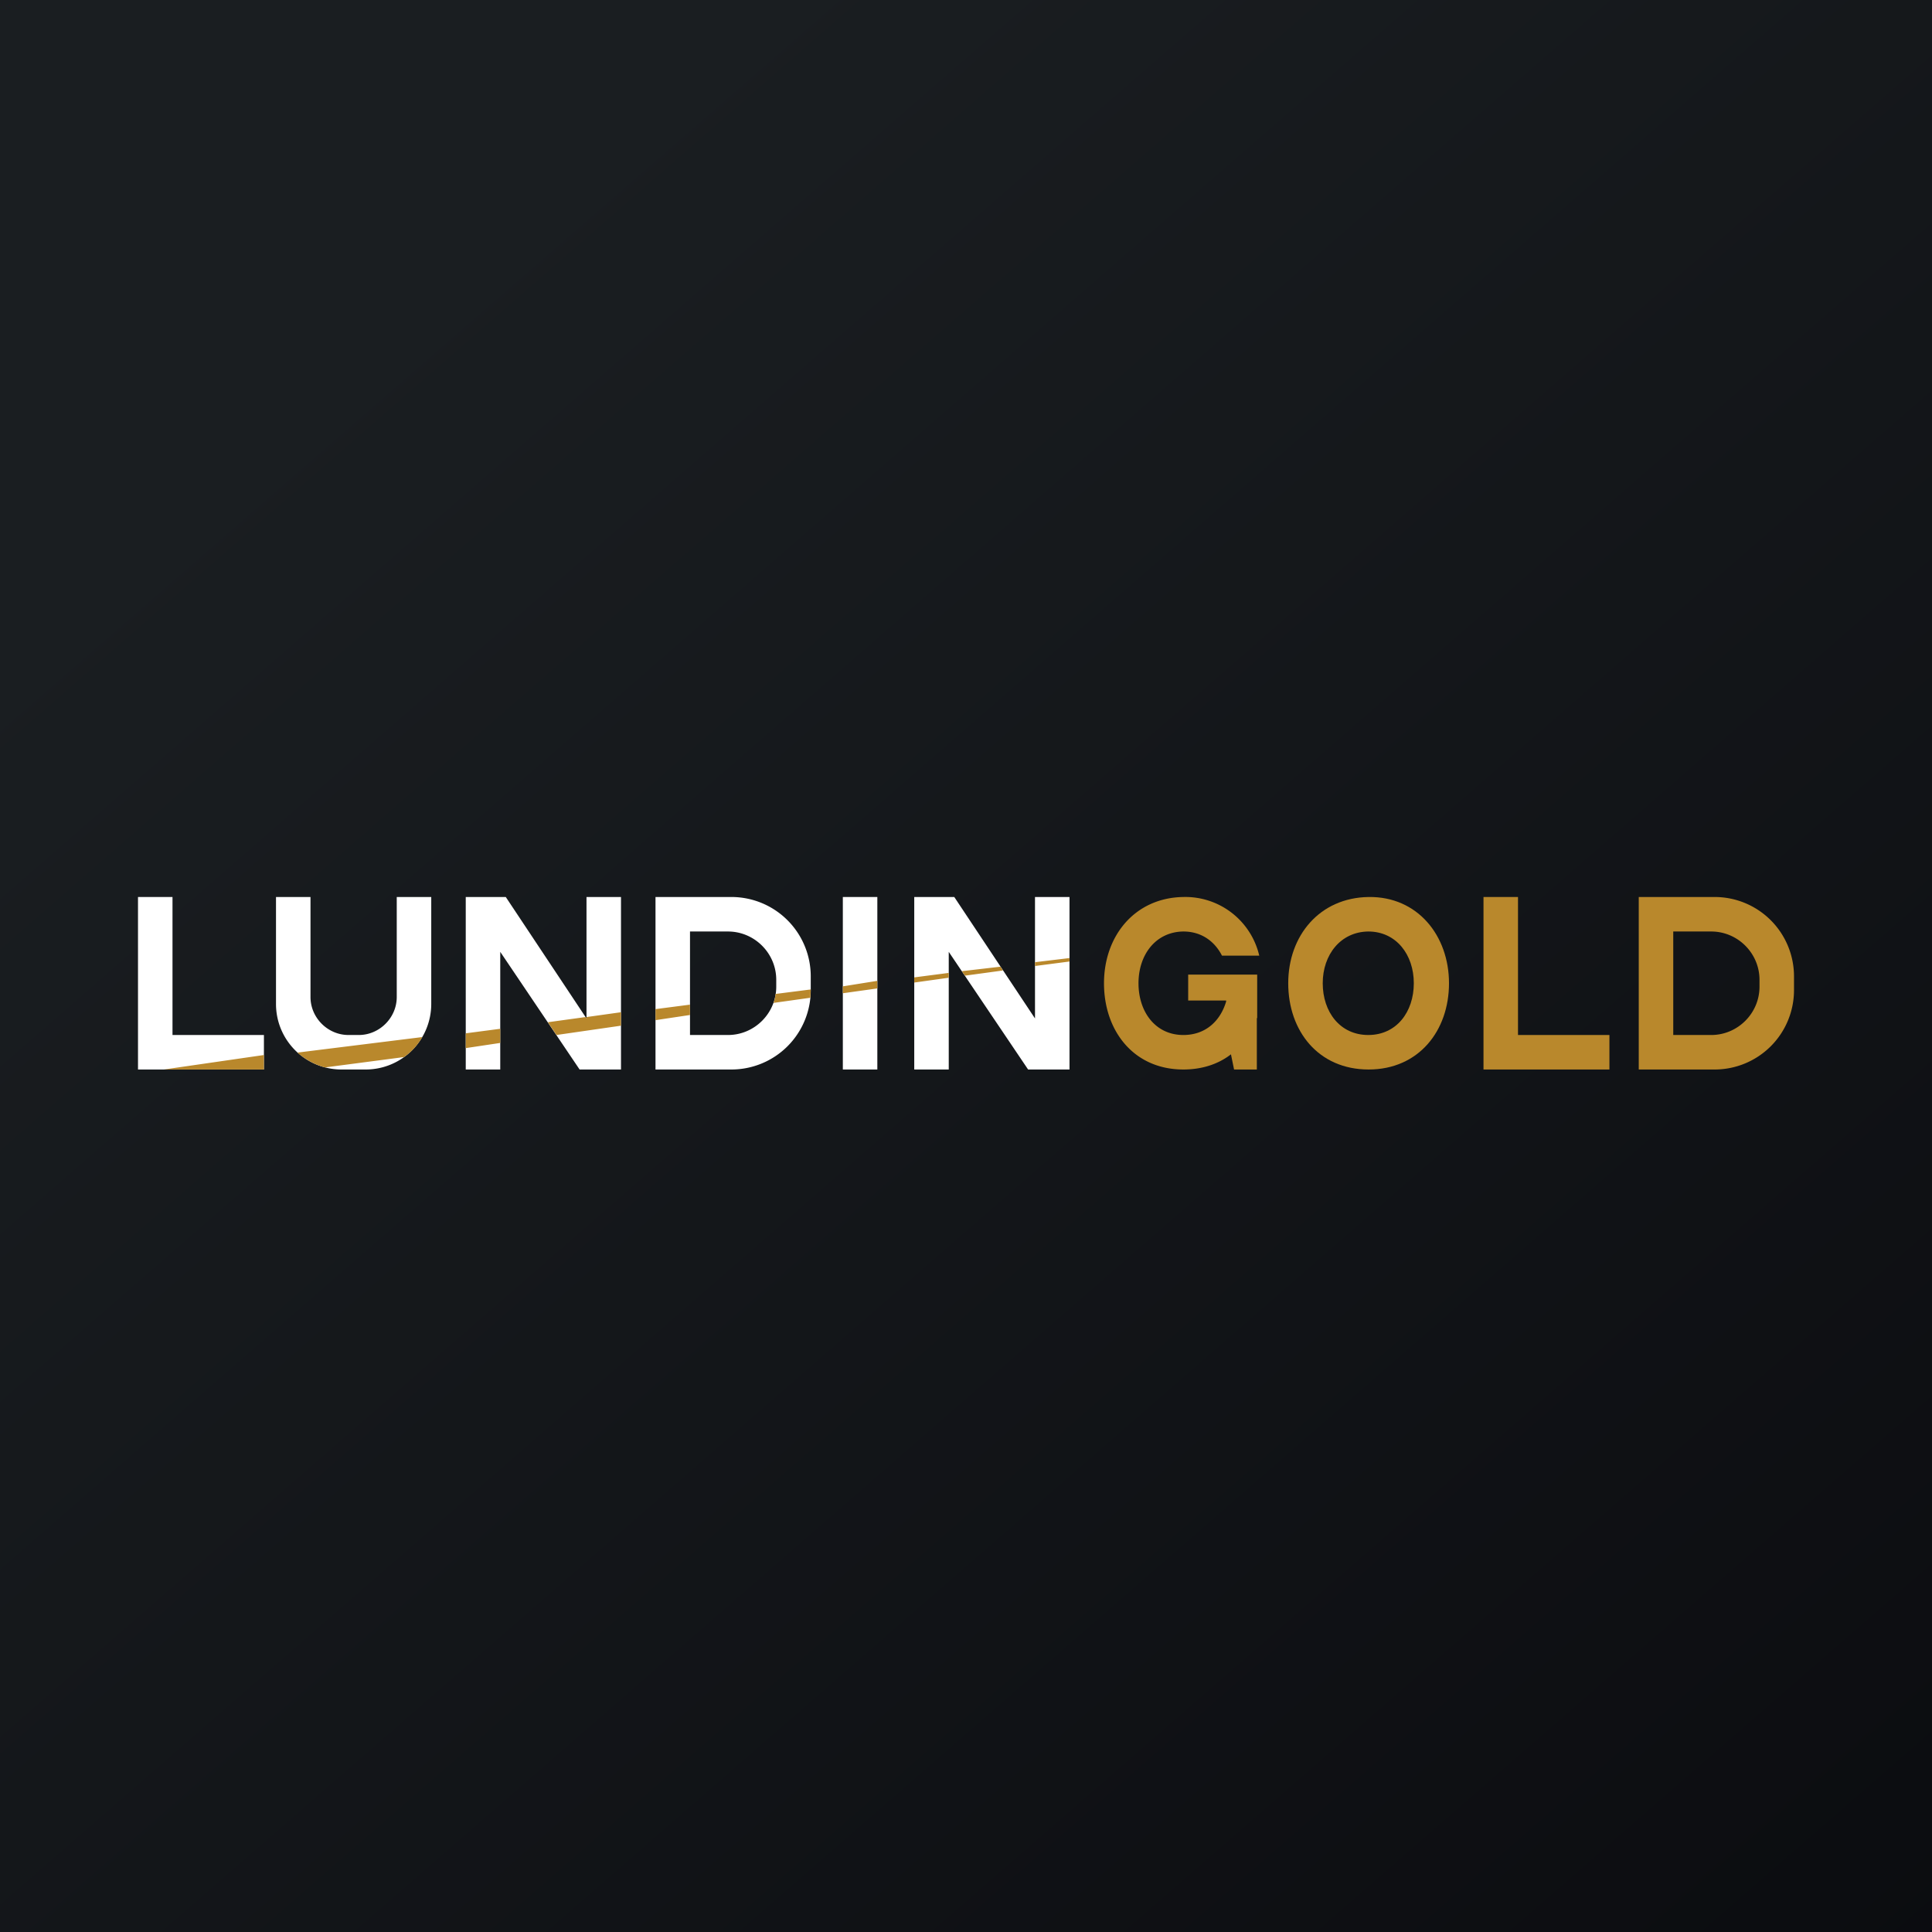 <!-- by Finnhub --><svg xmlns="http://www.w3.org/2000/svg" width="56" height="56" viewBox="0 0 56 56"><rect x="0" y="0" width="56" height="56" fill="#333333" stroke="none"/><path fill="url(#ahkylxup2)" d="M0 0h56v56H0z"/><path fill="#fff" d="M24.43 26h1v5h-1zM5 26H4v5h3.65v-1H5v-4Z"/><path d="M44 26h-1v5h3.65v-1H44v-4Z" fill="#B9882C"/><path fill-rule="evenodd" d="M19 26v5h2.2a2.3 2.3 0 0 0 2.3-2.3v-.4a2.3 2.3 0 0 0-2.3-2.3H19Zm1 1v3h1.1c.77 0 1.4-.63 1.4-1.4v-.2c0-.77-.63-1.4-1.4-1.4H20Z" fill="#fff"/><path fill-rule="evenodd" d="M47.5 26v5h2.2a2.3 2.3 0 0 0 2.3-2.3v-.4a2.3 2.3 0 0 0-2.3-2.3h-2.2Zm1 1v3h1.1c.77 0 1.4-.63 1.4-1.4v-.2c0-.77-.63-1.4-1.4-1.4h-1.1Z" fill="#B9882C"/><path d="M9 26H8v3.1c0 1.05.85 1.9 1.9 1.9h.7a1.9 1.9 0 0 0 1.9-1.9V26h-1v2.9c0 .6-.5 1.1-1.1 1.1h-.3c-.6 0-1.1-.5-1.1-1.1V26ZM13.5 26v5h1v-3.41L16.8 31H18v-5h-1v3.52L14.66 26H13.5ZM26.5 26v5h1v-3.41L29.8 31H31v-5h-1v3.52L27.66 26H26.5Z" fill="#fff"/><path fill-rule="evenodd" d="M39.67 31c1.45 0 2.33-1.12 2.33-2.5s-.91-2.52-2.33-2.5c-1.42.02-2.33 1.12-2.33 2.5s.87 2.5 2.33 2.5Zm-.01-1c.82 0 1.32-.67 1.32-1.5s-.51-1.5-1.32-1.5c-.8.01-1.32.67-1.32 1.5s.5 1.5 1.32 1.5Z" fill="#B9882C"/><path d="m36.43 29.52.01-.02v.01-1.26h-2V29h1.1v.03c-.17.57-.6.97-1.24.97-.81 0-1.3-.67-1.3-1.5s.5-1.49 1.3-1.5c.51 0 .9.27 1.12.7h1.08a2.2 2.2 0 0 0-2.2-1.7c-1.4.02-2.3 1.12-2.3 2.5s.86 2.5 2.3 2.5c.55 0 1.02-.16 1.38-.44l.09.44h.66v-1.48ZM7.65 30.58l-2.9.42h2.9v-.42ZM12.24 30.06l-3.62.45c.23.2.5.35.8.43l2.29-.3c.22-.15.4-.35.53-.58ZM16.97 29.48l-1.09.15.25.37 1.87-.27v-.39l-1 .14v.04l-.03-.04Zm-2.47.75v-.41l-.99.13-.01.03v.4l1-.15ZM23.5 28.68l-1.02.13c-.01.1-.03.18-.06.26l1.07-.15.01-.22v-.02Zm-4.5.89 1-.15v-.3l-1 .13v.32ZM24.43 28.79v-.2l1-.16v.22l-1 .14ZM29 28.02l-1.12.13.09.13 1.1-.15-.07-.11Zm1-.02 1-.13v-.1l-1 .12V28Zm-2.5.34v-.14l-1 .13v.15l1-.14Z" fill="#B9882C"/><defs><linearGradient id="ahkylxup2" x1="10.42" y1="9.71" x2="68.15" y2="76.02" gradientUnits="userSpaceOnUse"><stop stop-color="#1A1E21"/><stop offset="1" stop-color="#06060A"/></linearGradient></defs></svg>